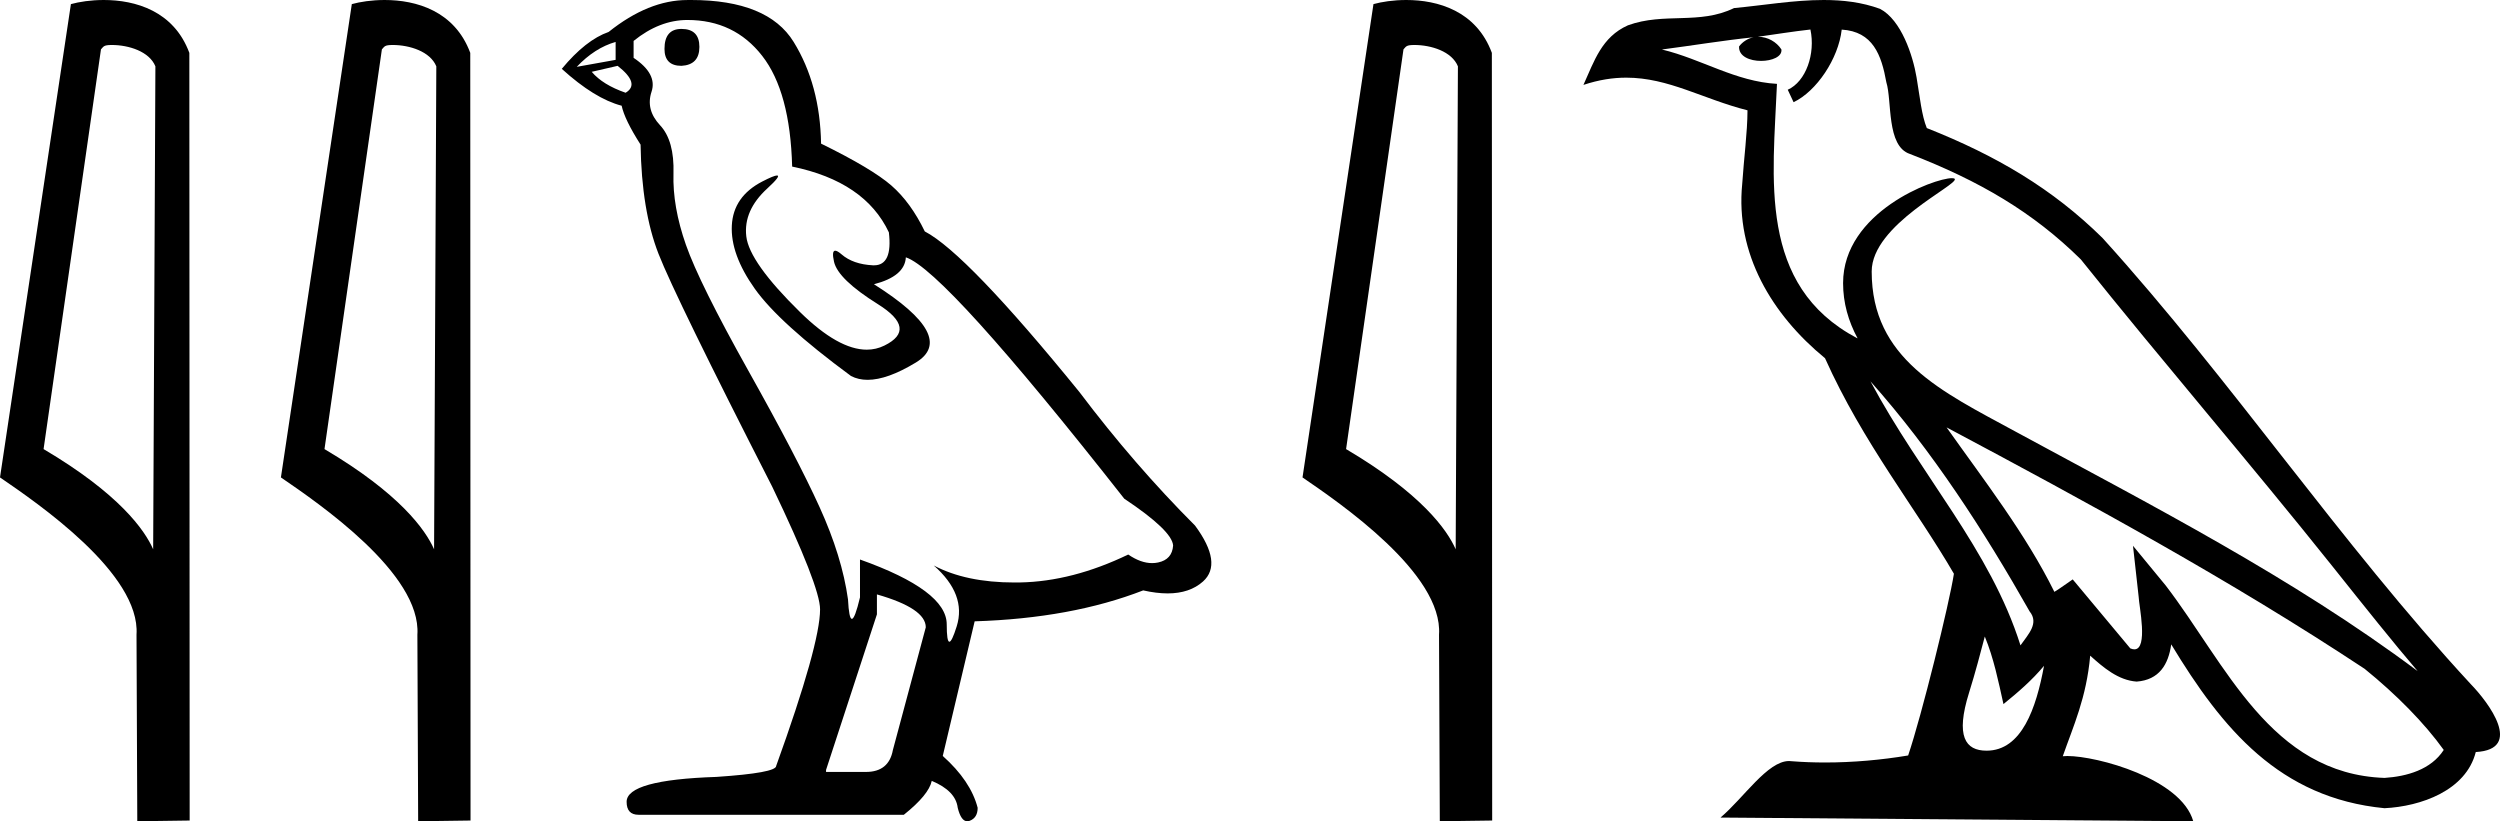 <?xml version='1.0' encoding='UTF-8' standalone='yes'?><svg xmlns='http://www.w3.org/2000/svg' xmlns:xlink='http://www.w3.org/1999/xlink' width='54.794' height='18.0' ><path d='M 2.451 0.986 C 2.821 0.986 3.274 1.128 3.406 1.454 L 3.357 12.039 L 3.357 12.039 C 3.17 11.614 2.612 10.823 0.955 9.843 L 2.213 1.082 C 2.272 1.019 2.27 0.986 2.451 0.986 ZM 3.357 12.039 L 3.357 12.039 C 3.357 12.039 3.357 12.039 3.357 12.039 L 3.357 12.039 L 3.357 12.039 ZM 2.275 0.0 C 1.991 0.0 1.736 0.04 1.554 0.09 L 0.0 10.464 C 0.822 11.027 3.082 12.571 2.992 13.911 L 3.009 18 L 4.157 17.984 L 4.15 1.159 C 3.809 0.237 2.961 0.0 2.275 0.0 Z' style='fill:#000000;stroke:none' /><path d='M 8.607 0.986 C 8.977 0.986 9.43 1.128 9.563 1.454 L 9.514 12.039 L 9.514 12.039 C 9.326 11.614 8.768 10.823 7.112 9.843 L 8.37 1.082 C 8.429 1.019 8.427 0.986 8.607 0.986 ZM 9.514 12.039 L 9.514 12.039 C 9.514 12.039 9.514 12.039 9.514 12.039 L 9.514 12.039 L 9.514 12.039 ZM 8.431 0.0 C 8.148 0.0 7.892 0.04 7.711 0.09 L 6.157 10.464 C 6.979 11.027 9.239 12.571 9.148 13.911 L 9.165 18 L 10.313 17.984 L 10.307 1.159 C 9.965 0.237 9.117 0.0 8.431 0.0 Z' style='fill:#000000;stroke:none' /><path d='M 14.936 0.634 Q 14.564 0.634 14.564 1.072 Q 14.564 1.443 14.936 1.443 Q 15.329 1.421 15.329 1.028 Q 15.329 0.634 14.936 0.634 ZM 13.493 0.919 L 13.493 1.312 L 12.641 1.465 Q 13.034 1.05 13.493 0.919 ZM 13.537 1.443 Q 14.04 1.837 13.712 2.033 Q 13.209 1.858 12.969 1.574 L 13.537 1.443 ZM 15.067 0.438 Q 16.094 0.438 16.706 1.225 Q 17.319 2.011 17.362 3.651 Q 18.958 3.979 19.482 5.093 Q 19.567 5.815 19.157 5.815 Q 19.145 5.815 19.133 5.815 Q 18.696 5.793 18.444 5.574 Q 18.353 5.495 18.306 5.495 Q 18.225 5.495 18.28 5.738 Q 18.368 6.121 19.242 6.667 Q 20.116 7.214 19.384 7.574 Q 19.202 7.664 18.997 7.664 Q 18.375 7.664 17.537 6.842 Q 16.422 5.749 16.357 5.181 Q 16.291 4.613 16.816 4.132 Q 17.128 3.846 17.03 3.846 Q 16.963 3.846 16.706 3.979 Q 16.073 4.307 16.04 4.94 Q 16.007 5.574 16.543 6.328 Q 17.078 7.082 18.652 8.241 Q 18.813 8.325 19.016 8.325 Q 19.448 8.325 20.073 7.946 Q 20.991 7.389 19.155 6.23 Q 19.832 6.055 19.854 5.64 Q 20.707 5.924 24.641 10.93 Q 25.69 11.629 25.712 11.957 Q 25.69 12.263 25.384 12.328 Q 25.319 12.342 25.251 12.342 Q 25.003 12.342 24.728 12.154 Q 23.504 12.744 22.357 12.766 Q 22.296 12.767 22.237 12.767 Q 21.17 12.767 20.466 12.394 L 20.466 12.394 Q 21.187 13.028 20.969 13.727 Q 20.863 14.066 20.808 14.066 Q 20.75 14.066 20.75 13.684 Q 20.75 12.94 18.849 12.263 L 18.849 13.093 Q 18.737 13.564 18.671 13.564 Q 18.608 13.564 18.586 13.137 Q 18.455 12.197 17.963 11.115 Q 17.472 10.033 16.4 8.121 Q 15.329 6.208 15.034 5.367 Q 14.739 4.525 14.761 3.804 Q 14.783 3.082 14.466 2.744 Q 14.149 2.405 14.28 2.011 Q 14.411 1.618 13.887 1.268 L 13.887 0.897 Q 14.455 0.438 15.067 0.438 ZM 19.22 13.028 Q 20.291 13.334 20.291 13.749 L 19.57 16.438 Q 19.482 16.919 18.98 16.919 L 18.105 16.919 L 18.105 16.875 L 19.22 13.465 L 19.22 13.028 ZM 15.146 0.0 Q 15.107 0.0 15.067 4.967951833993125E-4 Q 14.215 4.967951833993125E-4 13.34 0.7 Q 12.838 0.875 12.313 1.509 Q 13.034 2.164 13.625 2.317 Q 13.69 2.623 14.04 3.17 Q 14.062 4.613 14.433 5.563 Q 14.805 6.514 16.925 10.667 Q 17.974 12.853 17.974 13.356 Q 17.974 14.121 17.012 16.787 Q 17.012 16.94 15.701 17.028 Q 13.734 17.093 13.734 17.574 Q 13.734 17.858 13.996 17.858 L 19.81 17.858 Q 20.357 17.421 20.422 17.115 Q 20.947 17.334 20.991 17.705 Q 21.064 18 21.2 18 Q 21.225 18 21.253 17.99 Q 21.428 17.924 21.428 17.705 Q 21.275 17.115 20.663 16.569 L 21.362 13.618 Q 23.482 13.552 25.056 12.94 Q 25.348 13.006 25.591 13.006 Q 26.076 13.006 26.368 12.744 Q 26.805 12.35 26.193 11.52 Q 24.86 10.186 23.657 8.591 Q 21.187 5.552 20.269 5.072 Q 19.963 4.438 19.537 4.066 Q 19.111 3.695 17.996 3.148 Q 17.974 1.858 17.395 0.919 Q 16.829 0.0 15.146 0.0 Z' style='fill:#000000;stroke:none' /><path d='M 30.999 0.986 C 31.369 0.986 31.822 1.128 31.954 1.454 L 31.905 12.039 L 31.905 12.039 C 31.718 11.614 31.16 10.823 29.503 9.843 L 30.761 1.082 C 30.82 1.019 30.819 0.986 30.999 0.986 ZM 31.905 12.039 L 31.905 12.039 C 31.905 12.039 31.905 12.039 31.905 12.039 L 31.905 12.039 L 31.905 12.039 ZM 30.823 0.0 C 30.539 0.0 30.284 0.04 30.103 0.09 L 28.548 10.464 C 29.37 11.027 31.63 12.571 31.54 13.911 L 31.557 18 L 32.705 17.984 L 32.698 1.159 C 32.357 0.237 31.509 0.0 30.823 0.0 Z' style='fill:#000000;stroke:none' /><path d='M 40.996 8.358 L 40.996 8.358 C 42.355 9.886 43.481 11.629 44.484 13.4 C 44.695 13.66 44.458 13.898 44.284 14.145 C 43.623 12.046 42.101 10.426 40.996 8.358 ZM 39.68 0.647 C 39.793 1.176 39.584 1.787 39.183 1.967 L 39.311 2.24 C 39.812 2.002 40.294 1.289 40.366 0.649 C 41.05 0.69 41.237 1.205 41.344 1.803 C 41.472 2.211 41.342 3.203 41.86 3.374 C 43.389 3.966 44.558 4.651 45.607 5.686 C 47.418 7.95 49.31 10.143 51.12 12.41 C 51.823 13.292 52.467 14.1 52.989 14.709 C 50.24 12.654 47.168 11.082 44.154 9.448 C 42.552 8.578 41.023 7.866 41.023 5.95 C 41.023 4.92 42.922 4.056 42.844 3.922 C 42.837 3.911 42.815 3.905 42.781 3.905 C 42.391 3.905 40.396 4.645 40.396 6.205 C 40.396 6.637 40.511 7.038 40.712 7.412 C 40.709 7.412 40.706 7.412 40.703 7.412 C 38.515 6.252 38.862 3.906 38.947 1.838 C 38.038 1.788 37.288 1.291 36.425 1.085 C 37.095 0.998 37.763 0.886 38.434 0.817 L 38.434 0.817 C 38.308 0.842 38.193 0.916 38.116 1.018 C 38.105 1.238 38.354 1.335 38.598 1.335 C 38.835 1.335 39.066 1.243 39.044 1.083 C 38.936 0.916 38.741 0.807 38.541 0.807 C 38.535 0.807 38.529 0.807 38.523 0.807 C 38.857 0.76 39.302 0.689 39.68 0.647 ZM 43.502 13.951 C 43.698 14.427 43.8 14.932 43.911 15.432 C 44.23 15.174 44.539 14.908 44.8 14.593 L 44.8 14.593 C 44.63 15.519 44.312 16.453 43.541 16.453 C 43.074 16.453 42.858 16.138 43.157 15.182 C 43.298 14.731 43.41 14.3 43.502 13.951 ZM 42.664 9.367 L 42.664 9.367 C 45.785 11.029 48.875 12.708 51.827 14.659 C 52.522 15.222 53.141 15.85 53.561 16.437 C 53.282 16.869 52.753 17.018 52.263 17.05 C 49.765 16.963 48.787 14.555 47.468 12.834 L 46.75 11.962 L 46.874 13.079 C 46.882 13.281 47.088 14.232 46.781 14.232 C 46.755 14.232 46.725 14.226 46.691 14.211 L 45.429 12.699 C 45.294 12.788 45.166 12.889 45.027 12.972 C 44.401 11.705 43.484 10.525 42.664 9.367 ZM 39.971 0.0 C 39.315 0.0 38.643 0.118 38.006 0.177 C 37.246 0.548 36.477 0.265 35.68 0.555 C 35.104 0.813 34.943 1.337 34.705 1.861 C 35.044 1.748 35.353 1.702 35.643 1.702 C 36.572 1.702 37.319 2.169 38.301 2.418 C 38.299 2.911 38.222 3.47 38.185 4.033 C 38.033 5.559 38.837 6.898 40 7.851 C 40.832 9.706 41.984 11.128 42.825 12.575 C 42.725 13.225 42.12 15.678 41.822 16.558 C 41.238 16.656 40.615 16.712 40.001 16.712 C 39.754 16.712 39.508 16.703 39.268 16.684 C 39.249 16.681 39.23 16.68 39.212 16.68 C 38.739 16.68 38.219 17.488 37.709 17.919 L 48.071 18 C 47.807 17.066 45.965 16.57 45.311 16.57 C 45.274 16.57 45.24 16.572 45.211 16.575 C 45.442 15.914 45.73 15.294 45.812 14.371 C 46.101 14.63 46.425 14.91 46.83 14.939 C 47.325 14.902 47.526 14.564 47.588 14.123 C 48.71 15.977 49.963 17.491 52.263 17.714 C 53.058 17.675 54.049 17.328 54.263 16.483 C 55.317 16.424 54.544 15.396 54.153 14.994 C 51.284 11.889 48.916 8.344 46.082 5.216 C 44.99 4.139 43.757 3.411 42.231 2.807 C 42.117 2.528 42.08 2.131 42.006 1.694 C 41.926 1.217 41.671 0.437 41.206 0.194 C 40.81 0.049 40.394 0.0 39.971 0.0 Z' style='fill:#000000;stroke:none' /></svg>